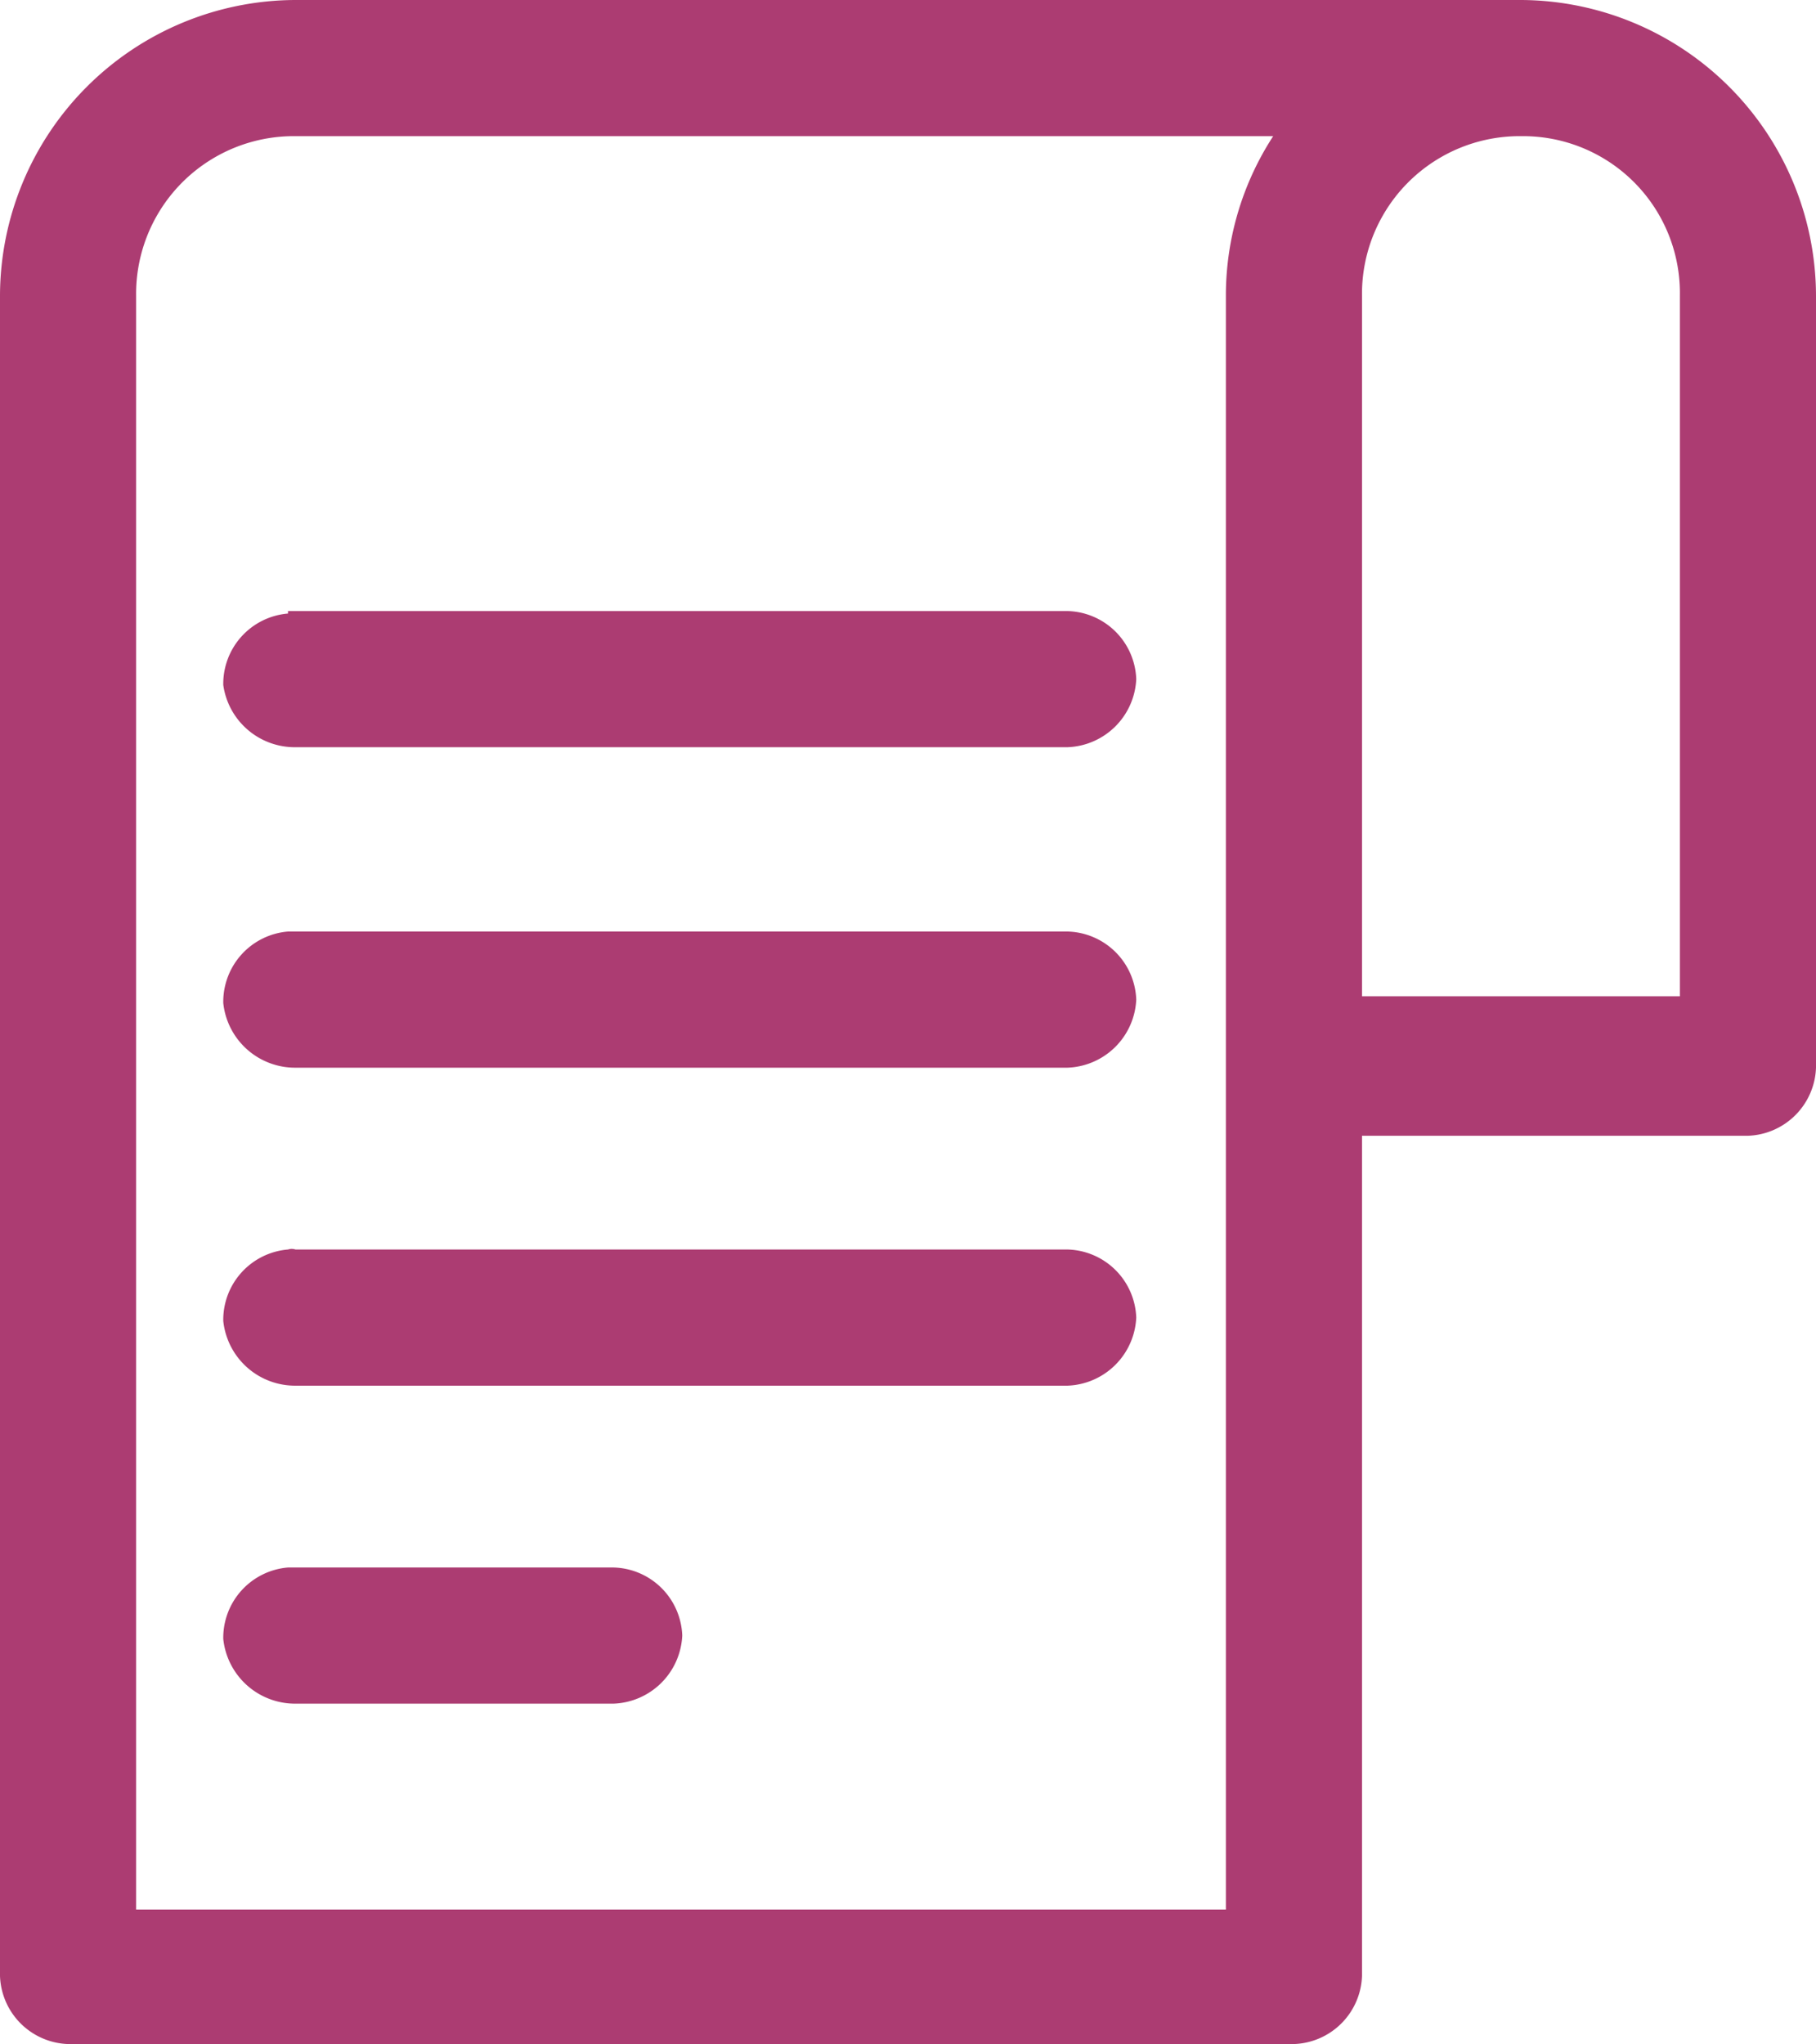 <?xml version="1.0" encoding="UTF-8"?> <svg xmlns="http://www.w3.org/2000/svg" viewBox="0 0 21.88 24.62"><defs><style>.cls-1{fill:#ac3c72;}</style></defs><title>doc</title><g id="Calque_2" data-name="Calque 2"><g id="Calque_1-2" data-name="Calque 1"><path class="cls-1" d="M3.56,0A3.57,3.57,0,0,0,0,3.56V23.8a.85.85,0,0,0,.82.82H15.59a.85.85,0,0,0,.82-.82V13.68h4.65a.85.85,0,0,0,.82-.82V3.56A3.57,3.57,0,0,0,18.33,0Zm0,1.64H15.34a3.52,3.52,0,0,0-.57,1.92V23H1.64V3.56A1.9,1.9,0,0,1,3.56,1.64Zm14.77,0a1.89,1.89,0,0,1,1.91,1.92V12H16.41V3.56A1.9,1.9,0,0,1,18.33,1.64ZM3.47,7.39a.85.85,0,0,0-.78.86A.87.87,0,0,0,3.56,9h9.3a.86.86,0,0,0,.83-.82.85.85,0,0,0-.83-.82H3.47Zm0,3.83a.85.85,0,0,0-.78.86.87.87,0,0,0,.87.78h9.3a.86.86,0,0,0,.83-.82.85.85,0,0,0-.83-.82H3.47Zm0,3.83a.85.85,0,0,0-.78.86.87.87,0,0,0,.87.78h9.3a.86.86,0,0,0,.83-.82.85.85,0,0,0-.83-.82H3.56A.14.14,0,0,0,3.47,15.05Zm0,3.83a.85.85,0,0,0-.78.86.87.87,0,0,0,.87.78H7.39a.86.86,0,0,0,.83-.82.85.85,0,0,0-.83-.82H3.47Z"></path></g></g></svg> 